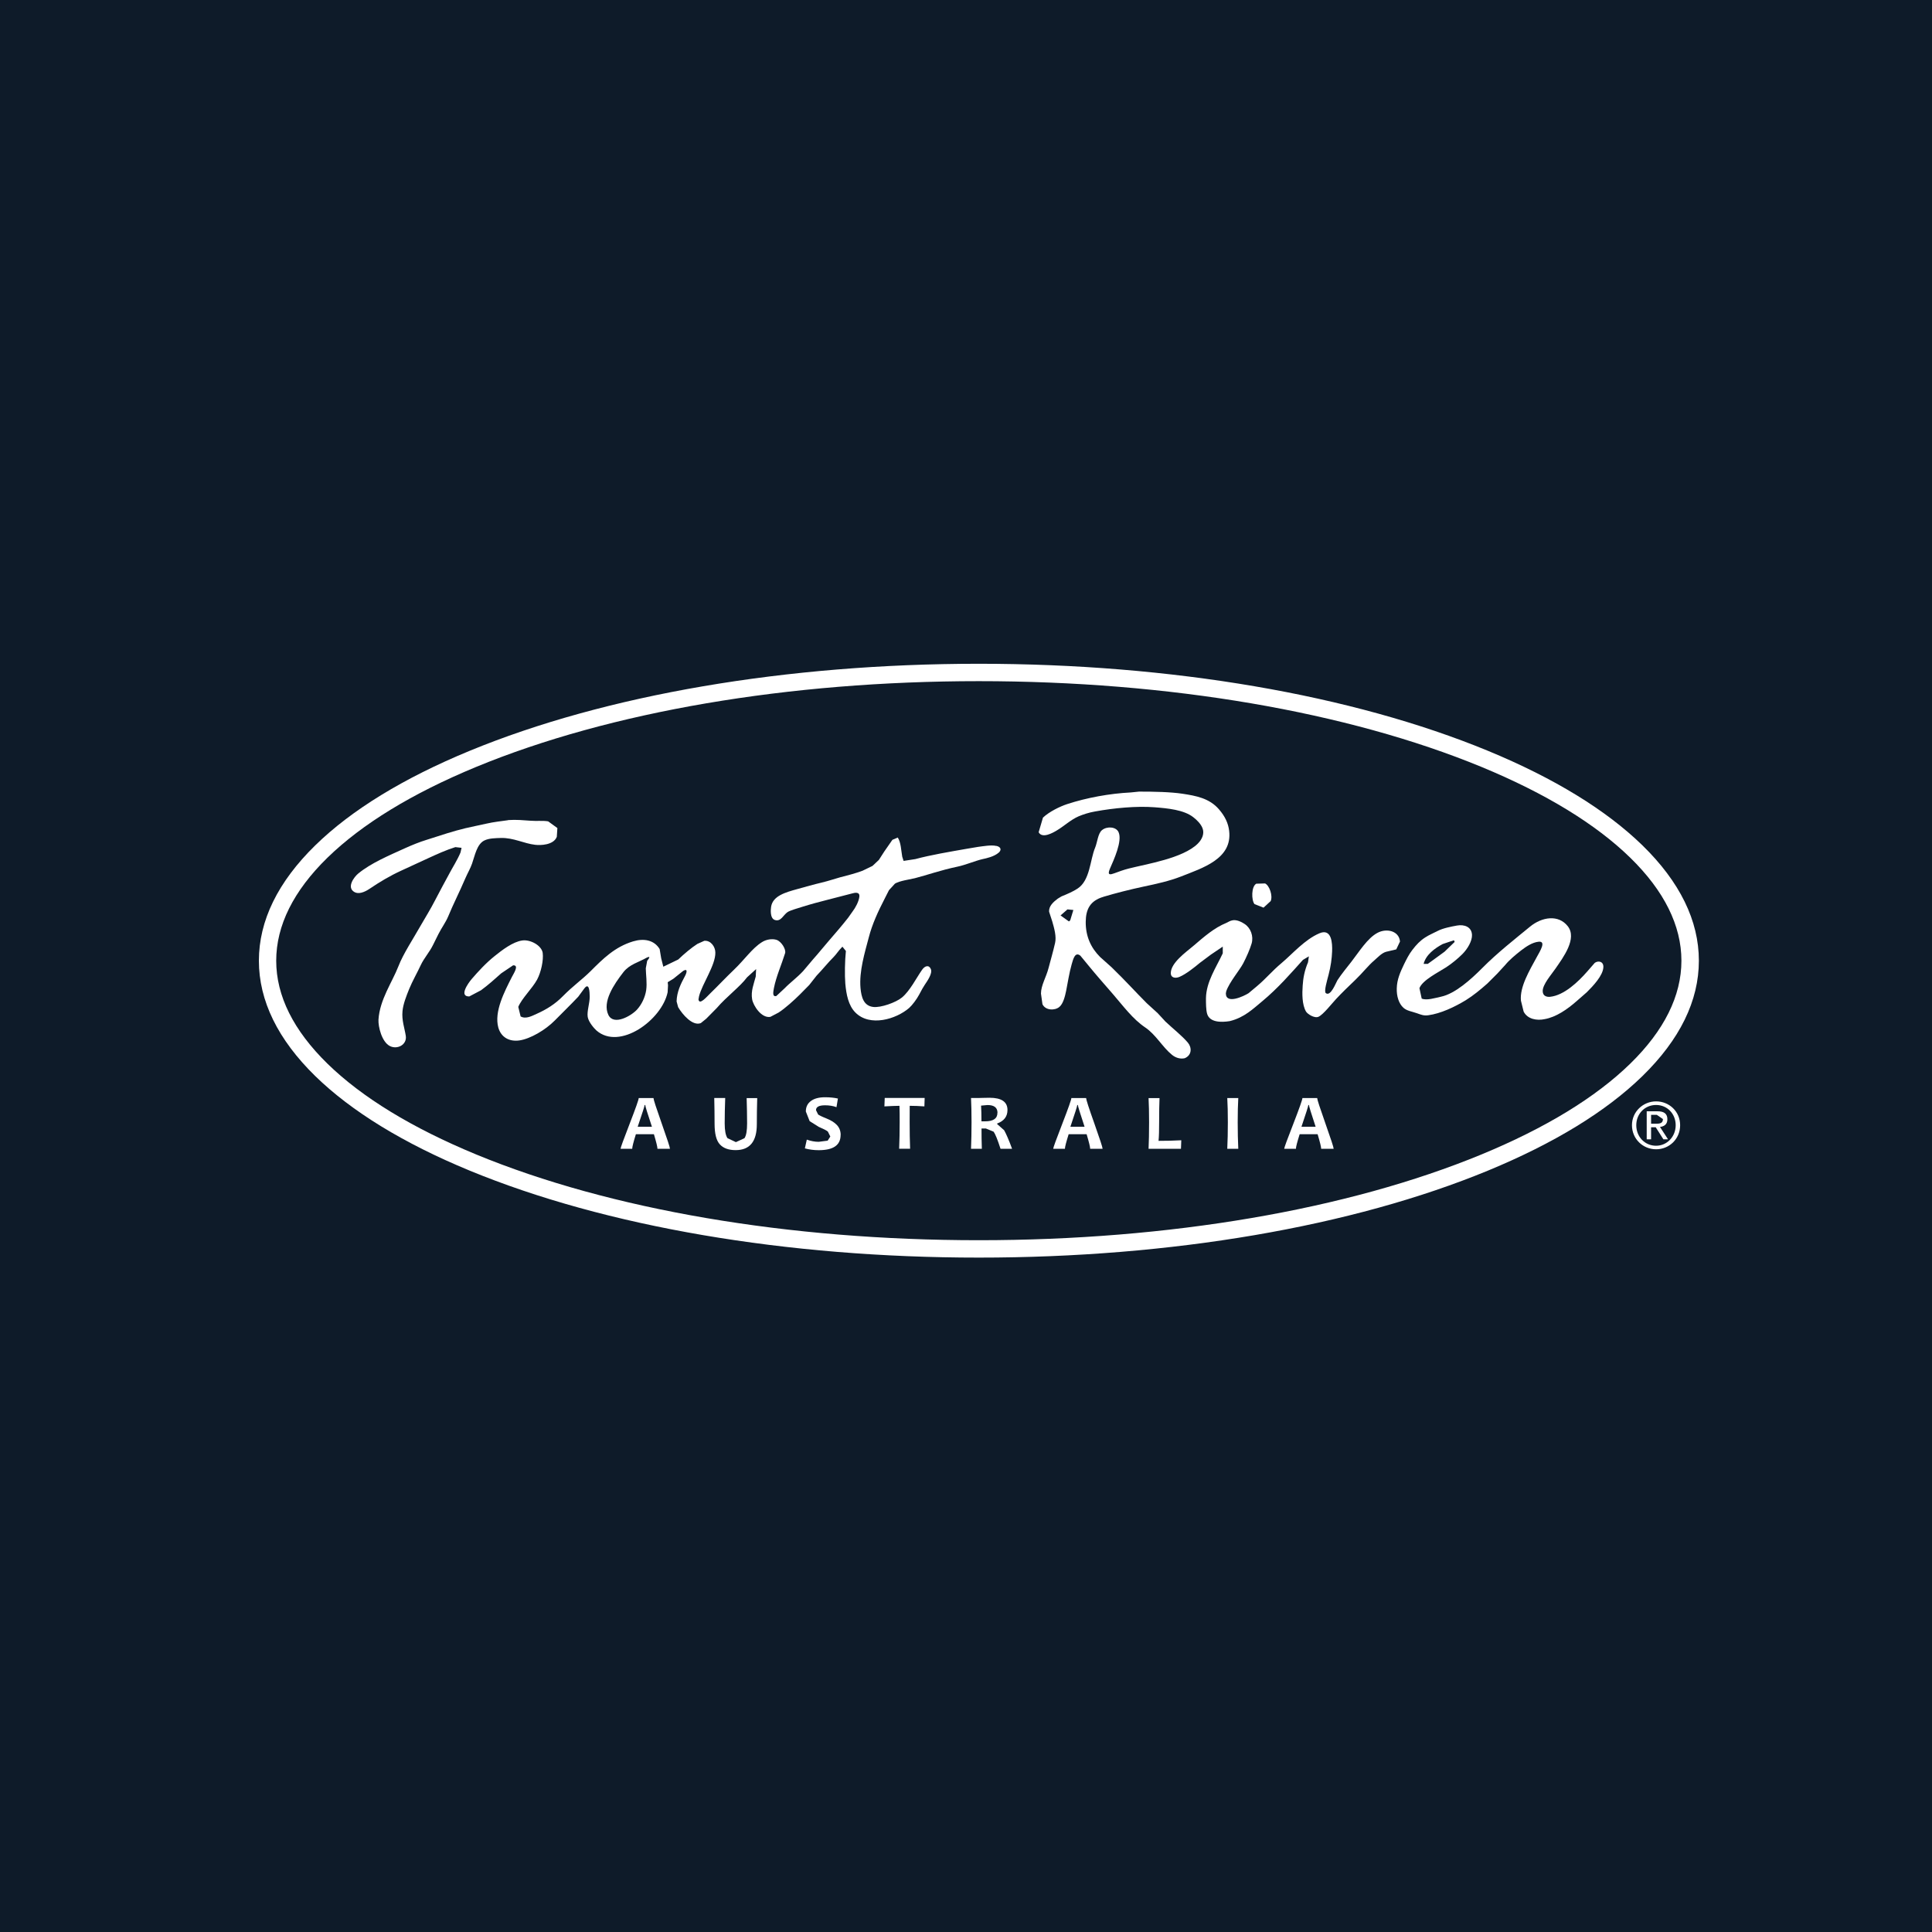 <svg xmlns="http://www.w3.org/2000/svg" xmlns:xlink="http://www.w3.org/1999/xlink" id="Layer_2" viewBox="0 0 300 300"><defs><style>.cls-1{clip-path:url(#clippath);}.cls-2{fill:none;}.cls-2,.cls-3,.cls-4,.cls-5{stroke-width:0px;}.cls-3{fill-rule:evenodd;}.cls-3,.cls-5{fill:#fff;}.cls-4{fill:#0e1b29;}</style><clipPath id="clippath"><rect class="cls-2" x="40.2" y="103.07" width="223.6" height="100.15"></rect></clipPath></defs><g id="Layer_1_copy"><g id="trout_river"><rect class="cls-4" width="300" height="300"></rect><g class="cls-1"><path class="cls-5" d="m151.99,195.28c-29.88,0-57.96-4.8-79.09-13.52-10.26-4.24-18.32-9.18-23.94-14.66-5.81-5.68-8.76-11.71-8.76-17.92s2.95-12.24,8.76-17.92c5.62-5.49,13.69-10.43,23.94-14.66,21.13-8.72,49.22-13.53,79.09-13.53s57.97,4.81,79.09,13.53c10.26,4.24,18.32,9.18,23.95,14.66,5.82,5.68,8.77,11.7,8.77,17.92s-2.95,12.24-8.77,17.92c-5.63,5.49-13.69,10.42-23.95,14.66-21.12,8.72-49.2,13.52-79.09,13.52m0-89.51c-29.54,0-57.25,4.73-78.06,13.32-9.94,4.11-17.71,8.86-23.09,14.1-5.27,5.15-7.95,10.53-7.95,15.99s2.68,10.82,7.95,15.98c5.38,5.25,13.15,9.99,23.09,14.1,20.81,8.59,48.52,13.32,78.06,13.32s57.25-4.73,78.06-13.32c9.94-4.11,17.72-8.85,23.1-14.1,5.27-5.15,7.94-10.53,7.94-15.98s-2.67-10.84-7.94-15.99c-5.38-5.25-13.16-9.99-23.1-14.1-20.81-8.58-48.52-13.32-78.06-13.32"></path></g><path class="cls-3" d="m154.71,131.36c-.79-.19-2.01.04-2.82.14l-1.79.3c-2.66.47-5.56.95-7.97,1.6l-1.82.28-.21-.65c-.17-.94-.2-2.26-.7-2.98l-.83.36-1.25,1.8-.85,1.32-.99.93-1.55.75c-1.06.4-2.39.74-3.48,1.02-.79.21-1.63.52-2.87.82-1.16.27-2.46.64-3.79,1.01-1.8.5-3.78,1.04-4.05,2.73-.06.38-.21,1.79.57,2.06.97.32,1.31-.79,2.01-1.24.43-.26,1.59-.59,2.26-.8,1.3-.41,2.65-.77,4.07-1.13,1.22-.31,2.36-.6,3.64-.94.39-.11,1.25-.33,1.15.51-.09.77-.65,1.76-1,2.21l-.75,1.06c-.95,1.21-1.9,2.31-3,3.58-.73.83-1.63,1.97-2.41,2.83l-1.58,1.87c-.92.99-2.11,1.87-2.85,2.65l-1.3,1.21c-.67.17-.47-.67-.38-1.21.36-1.84,1.19-3.66,1.74-5.44.18-.59-.58-1.83-1.33-2.07-.7-.22-1.62-.06-2.27.36-1.55.98-2.66,2.68-4.38,4.32-1.19,1.13-2.56,2.59-3.57,3.56-.6.57-1.75,1.98-1.9,1.01l.09-.5c.48-1.91,2.56-4.81,2.53-6.77,0-.91-.72-1.93-1.72-1.83l-1.07.48c-.9.57-2.09,1.57-2.97,2.42l-2.32,1.12-.33-1.31-.24-1.43c-.85-1.41-2.46-1.7-4.13-1.19-2.84.86-4.68,2.71-6.6,4.63-1.32,1.31-2.69,2.25-4.3,3.88-1.19,1.22-2.56,2.07-4.07,2.74-.7.31-1.68.87-2.49.4l-.36-1.48c.55-1.33,2.15-2.83,2.92-4.23.62-1.16,1.02-3.02.87-4.16-.18-1.17-1.95-2.11-3.19-1.92-1.45.21-3.12,1.49-4.26,2.41-1.36,1.08-2.58,2.42-3.58,3.58-.57.67-2.01,2.72-.37,2.7l1.82-.96c1.09-.79,2.21-1.8,3.14-2.63l1.84-1.24c1.01-.07.05,1.33-.18,1.8-1.16,2.29-2.79,5.39-2.11,7.87.43,1.5,1.7,2.21,3.27,1.99,1.71-.25,4.05-1.63,5.49-3.09,1.18-1.2,2.52-2.5,3.65-3.7l.94-1.28c.77-1.01.83.53.84,1.26.01,1.04-.45,2.26-.31,3.17.15.83,1.04,1.81,1.35,2.09,3.61,3.16,10.16-1.63,11.06-5.93l.06-1.08-.05-.48.87-.53,1.55-1.24c.75-.43.53.32.26.82-.67,1.23-1.26,2.47-1.3,3.93l.24.89c.68,1.16,2.25,2.98,3.52,2.48l.84-.68,1.63-1.65c1.49-1.75,3.65-3.34,4.71-4.78l1.41-1.28-.06,1.16c-.3,1.15-.78,2.26-.56,3.53.17.97,1.43,2.97,2.83,2.73l1.28-.67c1.04-.67,2.43-1.94,3.29-2.79l1.46-1.48,1.15-1.46c.87-.89,1.76-2.02,2.65-2.9.48-.49.65-.87,1.36-1.6l.54.67c-.16,1.52-.2,3.73-.09,5.07.15,1.66.47,3.39,1.57,4.49,2.25,2.26,6.32,1.04,8.35-.72.48-.43,1.16-1.34,1.54-2.05.5-.92.53-1.02.87-1.53.43-.64,1.22-1.76.96-2.43-.28-.71-.92-.56-1.37.09-.89,1.27-1.87,3.26-3.12,4.3-.93.77-3.29,1.62-4.47,1.47-1.5-.18-1.84-1.55-1.97-2.93-.23-2.61.67-5.53,1.28-7.85.53-2.06,1.42-4,2.53-6.15l.61-1.2.93-1.02c.7-.43,2.29-.65,3.09-.84,1.95-.5,3.9-1.22,6.64-1.8,1.17-.24,2.79-.92,3.85-1.16.65-.14,1.79-.38,2.53-1.01.41-.35.44-.86-.35-1.05m-54.23,17.83l-.22,1.18c.02,1.04.22,2.26.06,3.4-.17,1.11-.7,2.22-1.43,3.02-.92.99-3.61,2.52-4.44.82-.97-2.04.85-4.73,2.34-6.65.96-1.22,2.38-1.53,3.61-2.24.82-.39.17.36.08.48"></path><path class="cls-3" d="m78.9,127.36c-1.09.16-2.19.26-3.45.55-1.12.26-2.24.47-3.2.7-1.8.43-3.81,1.09-5.98,1.79-1.11.34-2.27.81-3.38,1.31-2.58,1.17-5.3,2.32-7.26,3.93-.65.53-1.85,2.15-.61,2.87.65.38,1.55.05,2.37-.5,1.55-1.05,3.13-2,4.94-2.83,1.36-.62,2.82-1.31,4.21-1.94,1.31-.6,2.7-1.24,4.17-1.7l.96.11-.16.72c-.47,1.14-1.31,2.46-1.65,3.12-.73,1.33-1.54,2.85-2.32,4.34-.67,1.32-1.46,2.57-2.21,3.88-1.14,2.02-2.72,4.4-3.46,6.32-.97,2.5-2.9,5.17-3.1,8.3-.06,1.08.51,3.46,1.77,4.1,1.17.59,2.68-.22,2.47-1.58-.18-1.19-.65-2.41-.51-3.84.1-1.09.59-2.34,1.04-3.45.51-1.24,1.24-2.5,1.8-3.71.52-1.1,1.35-1.99,1.91-3.14q.54-1.09.82-1.65c.53-1.05,1.11-1.78,1.53-2.77.73-1.79,1.75-3.78,2.7-6,.34-.77.75-1.47,1-2.19.44-1.25.74-3,1.89-3.58.75-.38,1.79-.37,2.57-.4,1.96-.06,3.58.86,5.34,1.06.81.1,2.86.06,3.36-1.24l.09-1.36-1.43-1.04c-.78-.14-1.81-.02-2.76-.1-.98-.07-2.25-.19-3.44-.1"></path><path class="cls-3" d="m171.35,139.25c1.91-.57,4.11-1.13,6.27-1.59,1.92-.4,3.97-.86,5.69-1.53,3.45-1.36,8.08-2.77,7.55-7.13-.14-1.17-.64-2.25-1.59-3.34-1.49-1.72-3.56-2.09-5.66-2.41-1.87-.28-4.37-.33-6.74-.33l-1.28.13c-3.31.17-6.81.81-9.88,1.81-1.1.36-2.78,1.17-3.76,2.1l-.67,2.27c.56,1.04,2.22.08,2.82-.28,1.06-.62,2.16-1.66,3.38-2.19.74-.31,1.65-.6,2.53-.75,2.99-.55,6.49-.87,9.24-.66,2.08.16,4.59.4,6.05,1.55.52.4,1.16,1.02,1.42,1.69.33.83-.03,1.72-.75,2.43-2.31,2.26-7.88,3.13-10.68,3.84-.8.2-1.61.5-2.28.75-.58.21-1.12.35-.67-.7.6-1.38,1.97-4.31,1.35-5.69-.38-.86-1.8-.95-2.57-.32-.63.5-.72,1.87-1.06,2.7-.81,1.9-.77,5.1-2.74,6.38-.68.45-1.53.82-2.49,1.21l-.58.35c-.69.52-1.4,1.15-1.35,2.02l.49,1.51c.33,1.13.67,2.38.44,3.36-.32,1.41-.65,2.49-1.02,3.91-.34,1.34-1.17,2.68-1.17,3.94l.23,1.65c.46.98,1.9,1.02,2.61.44.6-.48.89-1.64,1.07-2.52.26-1.3.47-2.75.86-4.12.24-.84.53-1.99,1.35-1.33l1.35,1.64c1.11,1.36,2.36,2.78,3.7,4.32,1.6,1.85,3.08,3.88,5,5.17,1.66,1.11,2.7,3.07,4.17,4.26.55.45,1.27.69,1.98.53,1.14-.48,1.12-1.68.48-2.43-.93-1.09-2.25-2.11-3.47-3.26l-1.21-1.31-1.7-1.55c-1.79-1.79-3.06-3.24-5.44-5.56l-1.79-1.6c-1.45-1.44-2.26-3.24-2.24-5.47.02-1.94.67-3.27,2.74-3.88m-5.15,3.65l-.2.17-1.3-.93,1.07-.94.92.09-.49,1.61"></path><path class="cls-3" d="m190.99,158.55c2.23-.55,3.61-1.92,4.98-3.05,2.5-2.07,4.53-4.43,6.35-6.45l.92-.55-.13.92c-.55,1.3-.76,2.48-.83,3.62-.09,1.21-.11,2.95.51,4.02.21.38,1.31,1.11,1.95.82.74-.34,2.06-2.04,2.75-2.78.88-.94,1.93-1.96,2.98-2.96,1.1-1.05,2.01-2.24,2.94-3.02.5-.43,1.12-1.12,1.8-1.32l1.6-.38.58-1.22c-.14-1.65-2.07-2.11-3.49-1.35-1.56.82-2.83,2.91-4.06,4.49-.44.56-1.66,2.07-2.17,2.88-.21.33-1.04,2.59-1.8,1.99-.32-.25.21-1.99.43-2.85.35-1.35.5-2.46.55-3.63.05-1.26-.06-3.64-1.99-2.8-2.26.97-4.14,3.16-5.82,4.58-1.59,1.33-2.36,2.36-3.88,3.64l-1.28,1.07c-.72.46-3.53,1.8-3.53.03l.06-.33c.48-1.4,2.07-3.26,2.63-4.32.52-.99,1.06-2.24,1.31-3.09.33-1.14-.14-2.43-1.11-3.05-1.65-1.06-2.28-.38-2.8-.16-1.92.79-3.38,2.08-5.16,3.6-1.16.98-3.47,2.61-3.48,4.2,0,.77.75.85,1.37.58,1.02-.44,2.28-1.45,3.16-2.18l1.7-1.27,1.84-1.24v1.04c-1.03,2.21-2.57,4.42-2.61,6.98,0,.73,0,1.8.18,2.41.4,1.36,2.2,1.35,3.51,1.14"></path><path class="cls-3" d="m196.2,140.94l1.11-1.02c.36-.82-.19-2.42-.87-2.74l-1.36.04c-.79.42-.78,2.56-.28,3.17l1.4.55"></path><path class="cls-3" d="m247.61,149.54l-1.16,1.33c-1.4,1.6-3.58,3.68-5.73,3.91-.5.06-1.17-.09-1.17-.89,0-1.04,1.32-2.52,1.98-3.48,1.21-1.75,3.41-4.68,1.91-6.59-1.43-1.83-3.99-1.47-5.87.08-2.27,1.87-5.09,4.07-7.45,6.46-1.66,1.67-4.16,3.95-6.37,4.41-.89.19-2.23.62-2.99.29l-.35-1.62c.48-1.25,2.89-2.43,4.15-3.24.9-.59,1.83-1.36,2.51-2.04.82-.82,1.54-2.05,1.5-2.99-.05-1.24-1.18-1.66-2.34-1.45-.87.16-2.16.4-3.02.85-.62.33-1.25.57-1.91,1-.78.5-1.36,1.11-1.98,1.92-.54.7-.92,1.46-1.31,2.26-.57,1.19-1.09,2.34-1.12,3.72-.04,1.2.31,2.38,1.05,3.03.54.48,1.31.56,2.09.84.68.24,1.04.4,1.75.31,1.92-.26,4.07-1.27,5.83-2.34,1.19-.74,2.26-1.63,3.35-2.59l1.55-1.55,1.22-1.33c.65-.79,1.55-1.54,2.47-2.26.75-.57,1.7-1.24,2.71-1.35,1.24-.12.23,1.45-.3,2.42-1.12,2.06-2.65,4.61-2.44,6.73l.42,1.7c.6,1.19,2.08,1.43,3.26,1.17,1.77-.31,3.52-1.51,5.03-2.85l1.5-1.31c.99-.98,2.53-2.6,2.59-3.9.05-.92-.82-1.07-1.36-.66m-23.59-2.94l1.75-.59.11.26-1.56,1.51c-.97.7-1.93,1.42-2.61,1.9h-.65c.35-1.41,1.71-2.41,2.96-3.08"></path><path class="cls-5" d="m104.03,178.38h-1.94c0-.27-.18-1.02-.55-2.26h-2.8c-.38,1.22-.57,1.97-.57,2.26h-1.81c0-.16.47-1.46,1.41-3.88.94-2.43,1.41-3.76,1.41-4h2.29c0,.23.43,1.54,1.28,3.95.85,2.41,1.28,3.71,1.28,3.93m-2.8-3.42c-.7-2.09-1.04-3.21-1.04-3.38h-.09c0,.16-.37,1.28-1.08,3.38h2.21Z"></path><path class="cls-5" d="m117.58,170.5c-.04,1.36-.06,2.71-.06,4.07,0,2.68-1.09,4.02-3.29,4.02-1.09,0-1.91-.3-2.45-.89-.55-.59-.82-1.66-.82-3.2,0-1.36-.02-2.69-.05-4h1.7c-.05,1.36-.08,2.68-.08,3.94,0,1.11.15,1.87.43,2.29l1.31.62,1.33-.61c.28-.41.41-1.18.41-2.3,0-1.23-.03-2.54-.07-3.93h1.63Z"></path><path class="cls-5" d="m130.53,176.23c0,1.59-1.13,2.37-3.4,2.37-.77,0-1.49-.1-2.15-.28l.3-1.36c.65.23,1.26.34,1.85.34l1.39-.18.41-.64-.38-.77c-.23-.19-.7-.43-1.41-.73l-1.42-.89-.59-1.5c0-.7.26-1.24.79-1.63.51-.38,1.24-.58,2.2-.58.79,0,1.46.08,1.99.2l-.22,1.34c-.54-.2-1.13-.29-1.77-.29-.95,0-1.41.25-1.41.76l.33.67c.19.13.62.35,1.26.6.69.28,1.2.59,1.55.93.46.43.69.99.69,1.65"></path><path class="cls-5" d="m143.58,170.5l-.04,1.3c-.81-.06-1.57-.09-2.28-.09,0,.76-.01,1.6-.01,2.55,0,1.45.02,2.83.07,4.12h-1.7c.05-1.28.08-2.65.08-4.12,0-.92,0-1.77-.03-2.55-.56,0-1.34.04-2.34.09l.05-1.31h6.2Z"></path><path class="cls-5" d="m157.15,178.38h-1.79c-.46-1.43-.82-2.31-1.07-2.65l-1.21-.5h-.67c0,1.04.01,2.09.05,3.15h-1.68c.05-1.22.08-2.6.08-4.13s-.03-2.71-.08-3.75h1.04l.77-.02,1.06-.02c1.86,0,2.79.63,2.79,1.9,0,1.01-.53,1.7-1.6,2.1v.09l1.08.95c.3.53.72,1.48,1.23,2.87m-2.26-5.57c0-.8-.51-1.21-1.55-1.21l-1,.09c.04.62.06,1.43.06,2.44h.56c1.28,0,1.92-.43,1.92-1.33"></path><path class="cls-5" d="m171.23,178.38h-1.95c0-.27-.18-1.02-.55-2.26h-2.79c-.38,1.22-.58,1.97-.58,2.26h-1.82c0-.16.47-1.46,1.41-3.88.94-2.43,1.41-3.76,1.41-4h2.29c0,.23.42,1.54,1.28,3.95.85,2.41,1.28,3.71,1.28,3.93m-2.8-3.42c-.69-2.09-1.04-3.21-1.04-3.38h-.09c0,.16-.36,1.28-1.07,3.38h2.2Z"></path><path class="cls-5" d="m183.43,177.06l-.05,1.32h-5.03c.05-1.09.08-2.47.08-4.12,0-1.51-.03-2.77-.08-3.75h1.7c-.04.92-.06,2.16-.06,3.75,0,1.21-.02,2.18-.09,2.89,1.11,0,2.29-.02,3.53-.09"></path><path class="cls-5" d="m192.28,178.38h-1.71c.06-1.26.09-2.62.09-4.12s-.03-2.73-.09-3.76h1.71c-.06,1.02-.09,2.27-.09,3.76s.03,2.89.09,4.12"></path><path class="cls-5" d="m207.1,178.38h-1.95c0-.27-.18-1.02-.55-2.26h-2.79c-.38,1.22-.58,1.97-.58,2.26h-1.82c0-.16.47-1.46,1.42-3.88.94-2.43,1.41-3.76,1.41-4h2.29c0,.23.43,1.54,1.28,3.95s1.28,3.71,1.28,3.93m-2.8-3.42c-.69-2.09-1.04-3.21-1.04-3.38h-.09c0,.16-.36,1.28-1.07,3.38h2.2Z"></path><path class="cls-5" d="m256.38,173.11h.89l.95.66c0,.7-.55.72-1.14.72h-.7v-1.38Zm-.68,3.8h.68v-1.87h.72l1.19,1.87h.72l-1.25-1.92c.65-.07,1.15-.4,1.15-1.19,0-.84-.49-1.24-1.53-1.24h-1.68v4.35Zm-1.62-2.19c0-1.77,1.33-3.14,3.07-3.14s3.05,1.37,3.05,3.14-1.33,3.19-3.05,3.19-3.07-1.37-3.07-3.19m-.67,0c0,2.14,1.71,3.74,3.75,3.74s3.73-1.6,3.73-3.74-1.71-3.7-3.73-3.7-3.75,1.6-3.75,3.7"></path></g></g></svg>